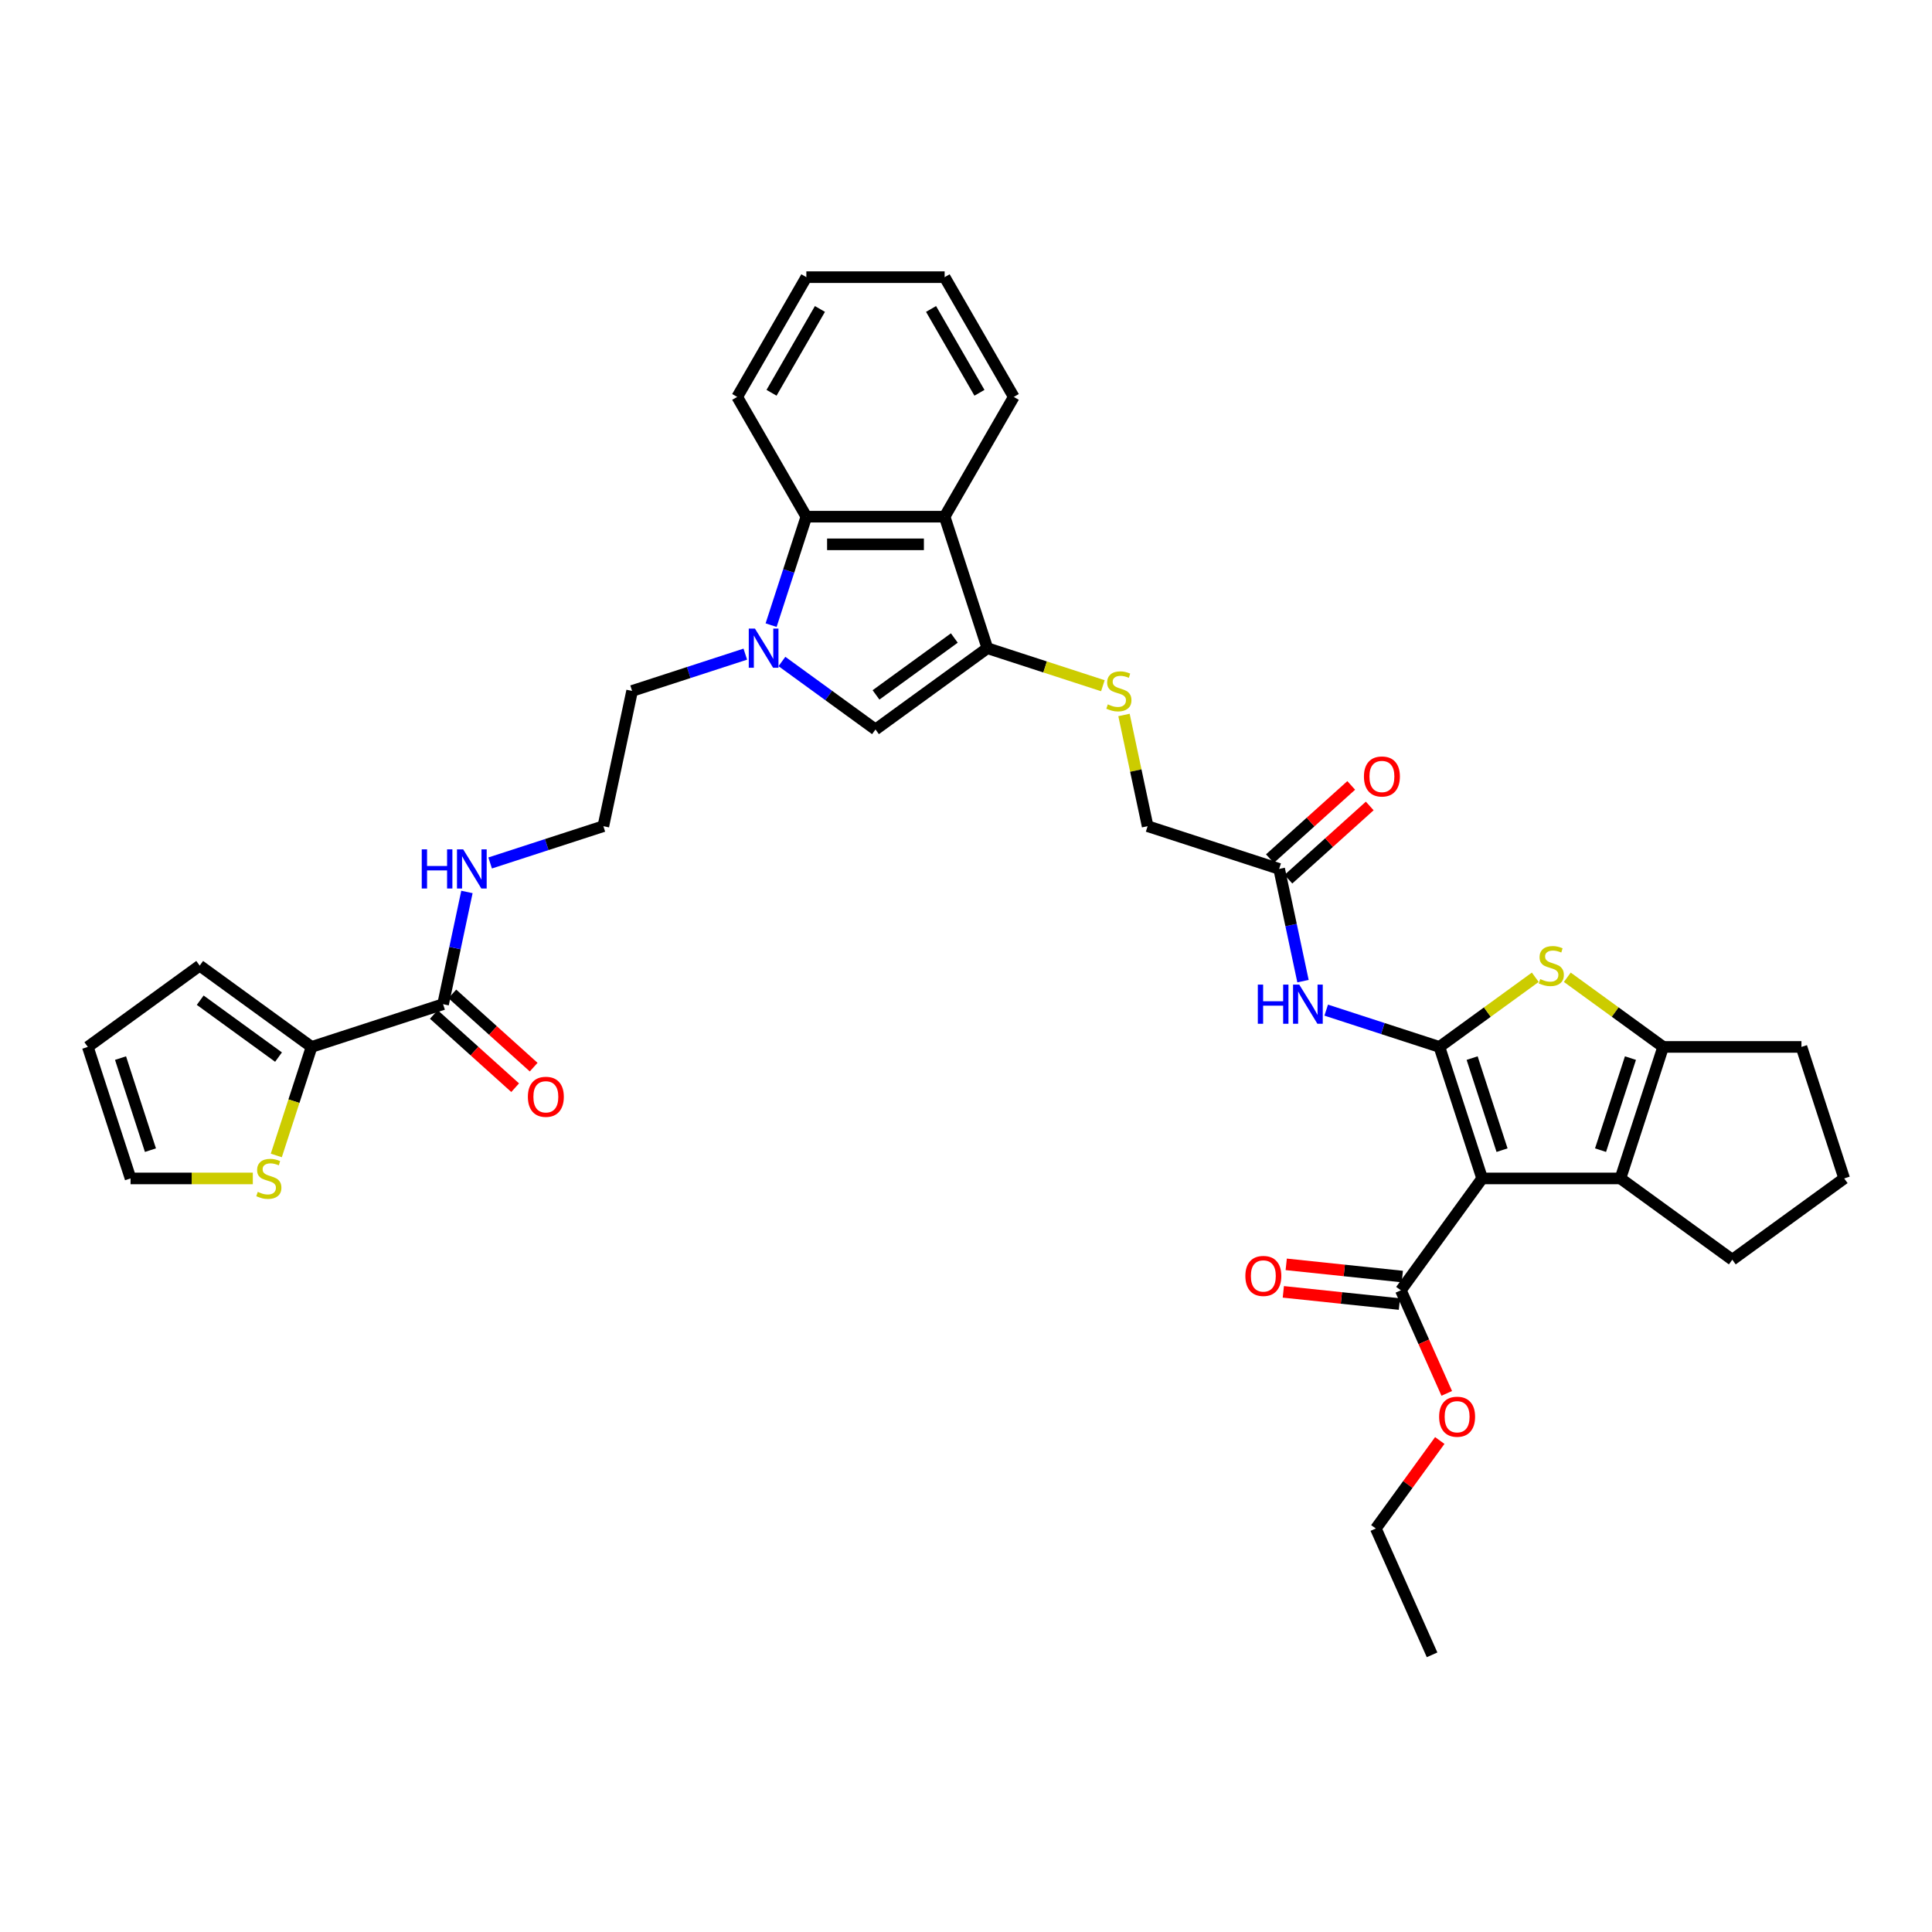 <?xml version='1.0' encoding='iso-8859-1'?>
<svg version='1.1' baseProfile='full'
              xmlns='http://www.w3.org/2000/svg'
                      xmlns:rdkit='http://www.rdkit.org/xml'
                      xmlns:xlink='http://www.w3.org/1999/xlink'
                  xml:space='preserve'
width='1000px' height='1000px' viewBox='0 0 1000 1000'>
<!-- END OF HEADER -->
<rect style='opacity:1.0;fill:#FFFFFF;stroke:none' width='1000' height='1000' x='0' y='0'> </rect>
<path class='bond-0' d='M 745.04,541.882 L 767.158,609.954' style='fill:none;fill-rule:evenodd;stroke:#000000;stroke-width:6px;stroke-linecap:butt;stroke-linejoin:miter;stroke-opacity:1' />
<path class='bond-0' d='M 761.972,547.669 L 777.455,595.32' style='fill:none;fill-rule:evenodd;stroke:#000000;stroke-width:6px;stroke-linecap:butt;stroke-linejoin:miter;stroke-opacity:1' />
<path class='bond-1' d='M 745.04,541.882 L 769.848,523.857' style='fill:none;fill-rule:evenodd;stroke:#000000;stroke-width:6px;stroke-linecap:butt;stroke-linejoin:miter;stroke-opacity:1' />
<path class='bond-1' d='M 769.848,523.857 L 794.657,505.832' style='fill:none;fill-rule:evenodd;stroke:#CCCC00;stroke-width:6px;stroke-linecap:butt;stroke-linejoin:miter;stroke-opacity:1' />
<path class='bond-8' d='M 745.04,541.882 L 715.742,532.362' style='fill:none;fill-rule:evenodd;stroke:#000000;stroke-width:6px;stroke-linecap:butt;stroke-linejoin:miter;stroke-opacity:1' />
<path class='bond-8' d='M 715.742,532.362 L 686.444,522.843' style='fill:none;fill-rule:evenodd;stroke:#0000FF;stroke-width:6px;stroke-linecap:butt;stroke-linejoin:miter;stroke-opacity:1' />
<path class='bond-2' d='M 767.158,609.954 L 838.733,609.954' style='fill:none;fill-rule:evenodd;stroke:#000000;stroke-width:6px;stroke-linecap:butt;stroke-linejoin:miter;stroke-opacity:1' />
<path class='bond-10' d='M 767.158,609.954 L 725.087,667.86' style='fill:none;fill-rule:evenodd;stroke:#000000;stroke-width:6px;stroke-linecap:butt;stroke-linejoin:miter;stroke-opacity:1' />
<path class='bond-5' d='M 811.234,505.832 L 836.043,523.857' style='fill:none;fill-rule:evenodd;stroke:#CCCC00;stroke-width:6px;stroke-linecap:butt;stroke-linejoin:miter;stroke-opacity:1' />
<path class='bond-5' d='M 836.043,523.857 L 860.852,541.882' style='fill:none;fill-rule:evenodd;stroke:#000000;stroke-width:6px;stroke-linecap:butt;stroke-linejoin:miter;stroke-opacity:1' />
<path class='bond-26' d='M 838.733,609.954 L 896.639,652.025' style='fill:none;fill-rule:evenodd;stroke:#000000;stroke-width:6px;stroke-linecap:butt;stroke-linejoin:miter;stroke-opacity:1' />
<path class='bond-36' d='M 838.733,609.954 L 860.852,541.882' style='fill:none;fill-rule:evenodd;stroke:#000000;stroke-width:6px;stroke-linecap:butt;stroke-linejoin:miter;stroke-opacity:1' />
<path class='bond-36' d='M 828.437,595.32 L 843.919,547.669' style='fill:none;fill-rule:evenodd;stroke:#000000;stroke-width:6px;stroke-linecap:butt;stroke-linejoin:miter;stroke-opacity:1' />
<path class='bond-3' d='M 404.724,342.389 L 428.938,359.982' style='fill:none;fill-rule:evenodd;stroke:#0000FF;stroke-width:6px;stroke-linecap:butt;stroke-linejoin:miter;stroke-opacity:1' />
<path class='bond-3' d='M 428.938,359.982 L 453.153,377.575' style='fill:none;fill-rule:evenodd;stroke:#000000;stroke-width:6px;stroke-linecap:butt;stroke-linejoin:miter;stroke-opacity:1' />
<path class='bond-24' d='M 385.77,338.583 L 356.472,348.103' style='fill:none;fill-rule:evenodd;stroke:#0000FF;stroke-width:6px;stroke-linecap:butt;stroke-linejoin:miter;stroke-opacity:1' />
<path class='bond-24' d='M 356.472,348.103 L 327.175,357.622' style='fill:none;fill-rule:evenodd;stroke:#000000;stroke-width:6px;stroke-linecap:butt;stroke-linejoin:miter;stroke-opacity:1' />
<path class='bond-38' d='M 399.122,323.579 L 408.243,295.505' style='fill:none;fill-rule:evenodd;stroke:#0000FF;stroke-width:6px;stroke-linecap:butt;stroke-linejoin:miter;stroke-opacity:1' />
<path class='bond-38' d='M 408.243,295.505 L 417.365,267.431' style='fill:none;fill-rule:evenodd;stroke:#000000;stroke-width:6px;stroke-linecap:butt;stroke-linejoin:miter;stroke-opacity:1' />
<path class='bond-4' d='M 511.059,335.504 L 540.951,345.216' style='fill:none;fill-rule:evenodd;stroke:#000000;stroke-width:6px;stroke-linecap:butt;stroke-linejoin:miter;stroke-opacity:1' />
<path class='bond-4' d='M 540.951,345.216 L 570.843,354.929' style='fill:none;fill-rule:evenodd;stroke:#CCCC00;stroke-width:6px;stroke-linecap:butt;stroke-linejoin:miter;stroke-opacity:1' />
<path class='bond-6' d='M 511.059,335.504 L 453.153,377.575' style='fill:none;fill-rule:evenodd;stroke:#000000;stroke-width:6px;stroke-linecap:butt;stroke-linejoin:miter;stroke-opacity:1' />
<path class='bond-6' d='M 493.959,330.233 L 453.425,359.683' style='fill:none;fill-rule:evenodd;stroke:#000000;stroke-width:6px;stroke-linecap:butt;stroke-linejoin:miter;stroke-opacity:1' />
<path class='bond-7' d='M 511.059,335.504 L 488.941,267.431' style='fill:none;fill-rule:evenodd;stroke:#000000;stroke-width:6px;stroke-linecap:butt;stroke-linejoin:miter;stroke-opacity:1' />
<path class='bond-27' d='M 860.852,541.882 L 932.427,541.882' style='fill:none;fill-rule:evenodd;stroke:#000000;stroke-width:6px;stroke-linecap:butt;stroke-linejoin:miter;stroke-opacity:1' />
<path class='bond-9' d='M 488.941,267.431 L 417.365,267.431' style='fill:none;fill-rule:evenodd;stroke:#000000;stroke-width:6px;stroke-linecap:butt;stroke-linejoin:miter;stroke-opacity:1' />
<path class='bond-9' d='M 478.205,281.746 L 428.102,281.746' style='fill:none;fill-rule:evenodd;stroke:#000000;stroke-width:6px;stroke-linecap:butt;stroke-linejoin:miter;stroke-opacity:1' />
<path class='bond-28' d='M 488.941,267.431 L 524.729,205.445' style='fill:none;fill-rule:evenodd;stroke:#000000;stroke-width:6px;stroke-linecap:butt;stroke-linejoin:miter;stroke-opacity:1' />
<path class='bond-14' d='M 674.432,507.839 L 668.259,478.795' style='fill:none;fill-rule:evenodd;stroke:#0000FF;stroke-width:6px;stroke-linecap:butt;stroke-linejoin:miter;stroke-opacity:1' />
<path class='bond-14' d='M 668.259,478.795 L 662.086,449.752' style='fill:none;fill-rule:evenodd;stroke:#000000;stroke-width:6px;stroke-linecap:butt;stroke-linejoin:miter;stroke-opacity:1' />
<path class='bond-30' d='M 417.365,267.431 L 381.577,205.445' style='fill:none;fill-rule:evenodd;stroke:#000000;stroke-width:6px;stroke-linecap:butt;stroke-linejoin:miter;stroke-opacity:1' />
<path class='bond-18' d='M 725.835,660.742 L 695.79,657.584' style='fill:none;fill-rule:evenodd;stroke:#000000;stroke-width:6px;stroke-linecap:butt;stroke-linejoin:miter;stroke-opacity:1' />
<path class='bond-18' d='M 695.79,657.584 L 665.745,654.426' style='fill:none;fill-rule:evenodd;stroke:#FF0000;stroke-width:6px;stroke-linecap:butt;stroke-linejoin:miter;stroke-opacity:1' />
<path class='bond-18' d='M 724.338,674.978 L 694.294,671.821' style='fill:none;fill-rule:evenodd;stroke:#000000;stroke-width:6px;stroke-linecap:butt;stroke-linejoin:miter;stroke-opacity:1' />
<path class='bond-18' d='M 694.294,671.821 L 664.249,668.663' style='fill:none;fill-rule:evenodd;stroke:#FF0000;stroke-width:6px;stroke-linecap:butt;stroke-linejoin:miter;stroke-opacity:1' />
<path class='bond-25' d='M 725.087,667.86 L 736.963,694.534' style='fill:none;fill-rule:evenodd;stroke:#000000;stroke-width:6px;stroke-linecap:butt;stroke-linejoin:miter;stroke-opacity:1' />
<path class='bond-25' d='M 736.963,694.534 L 748.839,721.209' style='fill:none;fill-rule:evenodd;stroke:#FF0000;stroke-width:6px;stroke-linecap:butt;stroke-linejoin:miter;stroke-opacity:1' />
<path class='bond-11' d='M 161.267,541.882 L 229.339,519.763' style='fill:none;fill-rule:evenodd;stroke:#000000;stroke-width:6px;stroke-linecap:butt;stroke-linejoin:miter;stroke-opacity:1' />
<path class='bond-15' d='M 161.267,541.882 L 152.14,569.97' style='fill:none;fill-rule:evenodd;stroke:#000000;stroke-width:6px;stroke-linecap:butt;stroke-linejoin:miter;stroke-opacity:1' />
<path class='bond-15' d='M 152.14,569.97 L 143.014,598.058' style='fill:none;fill-rule:evenodd;stroke:#CCCC00;stroke-width:6px;stroke-linecap:butt;stroke-linejoin:miter;stroke-opacity:1' />
<path class='bond-16' d='M 161.267,541.882 L 103.361,499.81' style='fill:none;fill-rule:evenodd;stroke:#000000;stroke-width:6px;stroke-linecap:butt;stroke-linejoin:miter;stroke-opacity:1' />
<path class='bond-16' d='M 144.166,547.152 L 103.632,517.702' style='fill:none;fill-rule:evenodd;stroke:#000000;stroke-width:6px;stroke-linecap:butt;stroke-linejoin:miter;stroke-opacity:1' />
<path class='bond-12' d='M 229.339,519.763 L 235.512,490.72' style='fill:none;fill-rule:evenodd;stroke:#000000;stroke-width:6px;stroke-linecap:butt;stroke-linejoin:miter;stroke-opacity:1' />
<path class='bond-12' d='M 235.512,490.72 L 241.686,461.676' style='fill:none;fill-rule:evenodd;stroke:#0000FF;stroke-width:6px;stroke-linecap:butt;stroke-linejoin:miter;stroke-opacity:1' />
<path class='bond-19' d='M 224.55,525.083 L 245.598,544.035' style='fill:none;fill-rule:evenodd;stroke:#000000;stroke-width:6px;stroke-linecap:butt;stroke-linejoin:miter;stroke-opacity:1' />
<path class='bond-19' d='M 245.598,544.035 L 266.647,562.987' style='fill:none;fill-rule:evenodd;stroke:#FF0000;stroke-width:6px;stroke-linecap:butt;stroke-linejoin:miter;stroke-opacity:1' />
<path class='bond-19' d='M 234.128,514.444 L 255.177,533.396' style='fill:none;fill-rule:evenodd;stroke:#000000;stroke-width:6px;stroke-linecap:butt;stroke-linejoin:miter;stroke-opacity:1' />
<path class='bond-19' d='M 255.177,533.396 L 276.225,552.349' style='fill:none;fill-rule:evenodd;stroke:#FF0000;stroke-width:6px;stroke-linecap:butt;stroke-linejoin:miter;stroke-opacity:1' />
<path class='bond-13' d='M 581.776,370.062 L 587.894,398.848' style='fill:none;fill-rule:evenodd;stroke:#CCCC00;stroke-width:6px;stroke-linecap:butt;stroke-linejoin:miter;stroke-opacity:1' />
<path class='bond-13' d='M 587.894,398.848 L 594.013,427.634' style='fill:none;fill-rule:evenodd;stroke:#000000;stroke-width:6px;stroke-linecap:butt;stroke-linejoin:miter;stroke-opacity:1' />
<path class='bond-21' d='M 666.875,455.071 L 687.923,436.119' style='fill:none;fill-rule:evenodd;stroke:#000000;stroke-width:6px;stroke-linecap:butt;stroke-linejoin:miter;stroke-opacity:1' />
<path class='bond-21' d='M 687.923,436.119 L 708.972,417.167' style='fill:none;fill-rule:evenodd;stroke:#FF0000;stroke-width:6px;stroke-linecap:butt;stroke-linejoin:miter;stroke-opacity:1' />
<path class='bond-21' d='M 657.296,444.433 L 678.345,425.481' style='fill:none;fill-rule:evenodd;stroke:#000000;stroke-width:6px;stroke-linecap:butt;stroke-linejoin:miter;stroke-opacity:1' />
<path class='bond-21' d='M 678.345,425.481 L 699.393,406.528' style='fill:none;fill-rule:evenodd;stroke:#FF0000;stroke-width:6px;stroke-linecap:butt;stroke-linejoin:miter;stroke-opacity:1' />
<path class='bond-23' d='M 662.086,449.752 L 594.013,427.634' style='fill:none;fill-rule:evenodd;stroke:#000000;stroke-width:6px;stroke-linecap:butt;stroke-linejoin:miter;stroke-opacity:1' />
<path class='bond-17' d='M 130.86,609.954 L 99.216,609.954' style='fill:none;fill-rule:evenodd;stroke:#CCCC00;stroke-width:6px;stroke-linecap:butt;stroke-linejoin:miter;stroke-opacity:1' />
<path class='bond-17' d='M 99.216,609.954 L 67.573,609.954' style='fill:none;fill-rule:evenodd;stroke:#000000;stroke-width:6px;stroke-linecap:butt;stroke-linejoin:miter;stroke-opacity:1' />
<path class='bond-20' d='M 103.361,499.81 L 45.455,541.882' style='fill:none;fill-rule:evenodd;stroke:#000000;stroke-width:6px;stroke-linecap:butt;stroke-linejoin:miter;stroke-opacity:1' />
<path class='bond-40' d='M 67.573,609.954 L 45.455,541.882' style='fill:none;fill-rule:evenodd;stroke:#000000;stroke-width:6px;stroke-linecap:butt;stroke-linejoin:miter;stroke-opacity:1' />
<path class='bond-40' d='M 77.87,595.32 L 62.387,547.669' style='fill:none;fill-rule:evenodd;stroke:#000000;stroke-width:6px;stroke-linecap:butt;stroke-linejoin:miter;stroke-opacity:1' />
<path class='bond-22' d='M 253.697,446.673 L 282.995,437.153' style='fill:none;fill-rule:evenodd;stroke:#0000FF;stroke-width:6px;stroke-linecap:butt;stroke-linejoin:miter;stroke-opacity:1' />
<path class='bond-22' d='M 282.995,437.153 L 312.293,427.634' style='fill:none;fill-rule:evenodd;stroke:#000000;stroke-width:6px;stroke-linecap:butt;stroke-linejoin:miter;stroke-opacity:1' />
<path class='bond-29' d='M 327.175,357.622 L 312.293,427.634' style='fill:none;fill-rule:evenodd;stroke:#000000;stroke-width:6px;stroke-linecap:butt;stroke-linejoin:miter;stroke-opacity:1' />
<path class='bond-32' d='M 745.223,745.602 L 728.676,768.378' style='fill:none;fill-rule:evenodd;stroke:#FF0000;stroke-width:6px;stroke-linecap:butt;stroke-linejoin:miter;stroke-opacity:1' />
<path class='bond-32' d='M 728.676,768.378 L 712.128,791.154' style='fill:none;fill-rule:evenodd;stroke:#000000;stroke-width:6px;stroke-linecap:butt;stroke-linejoin:miter;stroke-opacity:1' />
<path class='bond-37' d='M 896.639,652.025 L 954.545,609.954' style='fill:none;fill-rule:evenodd;stroke:#000000;stroke-width:6px;stroke-linecap:butt;stroke-linejoin:miter;stroke-opacity:1' />
<path class='bond-31' d='M 932.427,541.882 L 954.545,609.954' style='fill:none;fill-rule:evenodd;stroke:#000000;stroke-width:6px;stroke-linecap:butt;stroke-linejoin:miter;stroke-opacity:1' />
<path class='bond-33' d='M 524.729,205.445 L 488.941,143.459' style='fill:none;fill-rule:evenodd;stroke:#000000;stroke-width:6px;stroke-linecap:butt;stroke-linejoin:miter;stroke-opacity:1' />
<path class='bond-33' d='M 506.963,203.305 L 481.912,159.914' style='fill:none;fill-rule:evenodd;stroke:#000000;stroke-width:6px;stroke-linecap:butt;stroke-linejoin:miter;stroke-opacity:1' />
<path class='bond-39' d='M 381.577,205.445 L 417.365,143.459' style='fill:none;fill-rule:evenodd;stroke:#000000;stroke-width:6px;stroke-linecap:butt;stroke-linejoin:miter;stroke-opacity:1' />
<path class='bond-39' d='M 399.343,203.305 L 424.394,159.914' style='fill:none;fill-rule:evenodd;stroke:#000000;stroke-width:6px;stroke-linecap:butt;stroke-linejoin:miter;stroke-opacity:1' />
<path class='bond-35' d='M 712.128,791.154 L 741.24,856.541' style='fill:none;fill-rule:evenodd;stroke:#000000;stroke-width:6px;stroke-linecap:butt;stroke-linejoin:miter;stroke-opacity:1' />
<path class='bond-34' d='M 488.941,143.459 L 417.365,143.459' style='fill:none;fill-rule:evenodd;stroke:#000000;stroke-width:6px;stroke-linecap:butt;stroke-linejoin:miter;stroke-opacity:1' />
<path  class='atom-2' d='M 797.22 506.768
Q 797.449 506.853, 798.393 507.254
Q 799.338 507.655, 800.369 507.913
Q 801.428 508.142, 802.459 508.142
Q 804.377 508.142, 805.494 507.226
Q 806.61 506.281, 806.61 504.649
Q 806.61 503.532, 806.038 502.845
Q 805.494 502.158, 804.635 501.786
Q 803.776 501.414, 802.344 500.984
Q 800.541 500.44, 799.453 499.925
Q 798.393 499.41, 797.62 498.322
Q 796.876 497.234, 796.876 495.401
Q 796.876 492.853, 798.594 491.279
Q 800.34 489.704, 803.776 489.704
Q 806.124 489.704, 808.786 490.82
L 808.128 493.025
Q 805.694 492.023, 803.862 492.023
Q 801.886 492.023, 800.798 492.853
Q 799.71 493.655, 799.739 495.058
Q 799.739 496.146, 800.283 496.804
Q 800.856 497.463, 801.657 497.835
Q 802.488 498.207, 803.862 498.637
Q 805.694 499.209, 806.782 499.782
Q 807.87 500.354, 808.643 501.528
Q 809.445 502.673, 809.445 504.649
Q 809.445 507.455, 807.555 508.972
Q 805.694 510.461, 802.573 510.461
Q 800.77 510.461, 799.395 510.06
Q 798.05 509.688, 796.447 509.029
L 797.22 506.768
' fill='#CCCC00'/>
<path  class='atom-4' d='M 390.766 325.369
L 397.409 336.105
Q 398.067 337.164, 399.126 339.083
Q 400.186 341.001, 400.243 341.115
L 400.243 325.369
L 402.934 325.369
L 402.934 345.639
L 400.157 345.639
L 393.028 333.901
Q 392.198 332.526, 391.31 330.952
Q 390.452 329.377, 390.194 328.89
L 390.194 345.639
L 387.56 345.639
L 387.56 325.369
L 390.766 325.369
' fill='#0000FF'/>
<path  class='atom-9' d='M 651.042 509.628
L 653.791 509.628
L 653.791 518.246
L 664.155 518.246
L 664.155 509.628
L 666.904 509.628
L 666.904 529.899
L 664.155 529.899
L 664.155 520.536
L 653.791 520.536
L 653.791 529.899
L 651.042 529.899
L 651.042 509.628
' fill='#0000FF'/>
<path  class='atom-9' d='M 672.486 509.628
L 679.129 520.365
Q 679.787 521.424, 680.846 523.342
Q 681.906 525.26, 681.963 525.375
L 681.963 509.628
L 684.654 509.628
L 684.654 529.899
L 681.877 529.899
L 674.748 518.16
Q 673.918 516.786, 673.03 515.211
Q 672.171 513.637, 671.914 513.15
L 671.914 529.899
L 669.28 529.899
L 669.28 509.628
L 672.486 509.628
' fill='#0000FF'/>
<path  class='atom-14' d='M 573.406 364.579
Q 573.635 364.665, 574.579 365.066
Q 575.524 365.467, 576.555 365.724
Q 577.614 365.953, 578.645 365.953
Q 580.563 365.953, 581.68 365.037
Q 582.796 364.092, 582.796 362.461
Q 582.796 361.344, 582.224 360.657
Q 581.68 359.97, 580.821 359.598
Q 579.962 359.225, 578.53 358.796
Q 576.727 358.252, 575.639 357.737
Q 574.579 357.221, 573.806 356.133
Q 573.062 355.045, 573.062 353.213
Q 573.062 350.665, 574.78 349.09
Q 576.526 347.516, 579.962 347.516
Q 582.31 347.516, 584.972 348.632
L 584.314 350.837
Q 581.88 349.835, 580.048 349.835
Q 578.072 349.835, 576.984 350.665
Q 575.896 351.467, 575.925 352.869
Q 575.925 353.957, 576.469 354.616
Q 577.042 355.274, 577.843 355.647
Q 578.674 356.019, 580.048 356.448
Q 581.88 357.021, 582.968 357.593
Q 584.056 358.166, 584.829 359.34
Q 585.631 360.485, 585.631 362.461
Q 585.631 365.266, 583.741 366.784
Q 581.88 368.273, 578.759 368.273
Q 576.956 368.273, 575.581 367.872
Q 574.236 367.499, 572.633 366.841
L 573.406 364.579
' fill='#CCCC00'/>
<path  class='atom-16' d='M 133.422 616.911
Q 133.651 616.997, 134.596 617.398
Q 135.541 617.799, 136.572 618.056
Q 137.631 618.286, 138.662 618.286
Q 140.58 618.286, 141.696 617.369
Q 142.813 616.425, 142.813 614.793
Q 142.813 613.676, 142.24 612.989
Q 141.696 612.302, 140.838 611.93
Q 139.979 611.557, 138.547 611.128
Q 136.743 610.584, 135.656 610.069
Q 134.596 609.553, 133.823 608.465
Q 133.079 607.377, 133.079 605.545
Q 133.079 602.997, 134.797 601.422
Q 136.543 599.848, 139.979 599.848
Q 142.326 599.848, 144.989 600.964
L 144.33 603.169
Q 141.897 602.167, 140.065 602.167
Q 138.089 602.167, 137.001 602.997
Q 135.913 603.799, 135.942 605.201
Q 135.942 606.289, 136.486 606.948
Q 137.058 607.606, 137.86 607.979
Q 138.69 608.351, 140.065 608.78
Q 141.897 609.353, 142.985 609.925
Q 144.073 610.498, 144.846 611.672
Q 145.647 612.817, 145.647 614.793
Q 145.647 617.598, 143.758 619.116
Q 141.897 620.605, 138.776 620.605
Q 136.972 620.605, 135.598 620.204
Q 134.253 619.832, 132.649 619.173
L 133.422 616.911
' fill='#CCCC00'/>
<path  class='atom-19' d='M 644.598 660.436
Q 644.598 655.569, 647.003 652.849
Q 649.408 650.129, 653.903 650.129
Q 658.398 650.129, 660.803 652.849
Q 663.208 655.569, 663.208 660.436
Q 663.208 665.36, 660.774 668.166
Q 658.341 670.943, 653.903 670.943
Q 649.437 670.943, 647.003 668.166
Q 644.598 665.389, 644.598 660.436
M 653.903 668.653
Q 656.995 668.653, 658.656 666.591
Q 660.345 664.501, 660.345 660.436
Q 660.345 656.456, 658.656 654.452
Q 656.995 652.419, 653.903 652.419
Q 650.811 652.419, 649.122 654.423
Q 647.461 656.427, 647.461 660.436
Q 647.461 664.53, 649.122 666.591
Q 650.811 668.653, 653.903 668.653
' fill='#FF0000'/>
<path  class='atom-20' d='M 273.225 567.714
Q 273.225 562.847, 275.63 560.127
Q 278.035 557.407, 282.53 557.407
Q 287.025 557.407, 289.43 560.127
Q 291.835 562.847, 291.835 567.714
Q 291.835 572.639, 289.401 575.444
Q 286.968 578.222, 282.53 578.222
Q 278.064 578.222, 275.63 575.444
Q 273.225 572.667, 273.225 567.714
M 282.53 575.931
Q 285.622 575.931, 287.283 573.87
Q 288.972 571.78, 288.972 567.714
Q 288.972 563.735, 287.283 561.73
Q 285.622 559.698, 282.53 559.698
Q 279.438 559.698, 277.749 561.702
Q 276.088 563.706, 276.088 567.714
Q 276.088 571.808, 277.749 573.87
Q 279.438 575.931, 282.53 575.931
' fill='#FF0000'/>
<path  class='atom-22' d='M 705.972 401.916
Q 705.972 397.048, 708.377 394.329
Q 710.782 391.609, 715.277 391.609
Q 719.772 391.609, 722.177 394.329
Q 724.582 397.048, 724.582 401.916
Q 724.582 406.84, 722.148 409.646
Q 719.714 412.423, 715.277 412.423
Q 710.81 412.423, 708.377 409.646
Q 705.972 406.869, 705.972 401.916
M 715.277 410.132
Q 718.369 410.132, 720.029 408.071
Q 721.719 405.981, 721.719 401.916
Q 721.719 397.936, 720.029 395.932
Q 718.369 393.899, 715.277 393.899
Q 712.185 393.899, 710.496 395.903
Q 708.835 397.907, 708.835 401.916
Q 708.835 406.01, 710.496 408.071
Q 712.185 410.132, 715.277 410.132
' fill='#FF0000'/>
<path  class='atom-23' d='M 218.296 439.617
L 221.044 439.617
L 221.044 448.234
L 231.408 448.234
L 231.408 439.617
L 234.157 439.617
L 234.157 459.887
L 231.408 459.887
L 231.408 450.525
L 221.044 450.525
L 221.044 459.887
L 218.296 459.887
L 218.296 439.617
' fill='#0000FF'/>
<path  class='atom-23' d='M 239.74 439.617
L 246.382 450.353
Q 247.041 451.412, 248.1 453.331
Q 249.159 455.249, 249.217 455.363
L 249.217 439.617
L 251.908 439.617
L 251.908 459.887
L 249.131 459.887
L 242.002 448.148
Q 241.171 446.774, 240.284 445.2
Q 239.425 443.625, 239.167 443.138
L 239.167 459.887
L 236.533 459.887
L 236.533 439.617
L 239.74 439.617
' fill='#0000FF'/>
<path  class='atom-26' d='M 744.894 733.305
Q 744.894 728.438, 747.299 725.718
Q 749.704 722.998, 754.199 722.998
Q 758.694 722.998, 761.099 725.718
Q 763.504 728.438, 763.504 733.305
Q 763.504 738.229, 761.07 741.035
Q 758.637 743.812, 754.199 743.812
Q 749.733 743.812, 747.299 741.035
Q 744.894 738.258, 744.894 733.305
M 754.199 741.522
Q 757.291 741.522, 758.952 739.461
Q 760.641 737.371, 760.641 733.305
Q 760.641 729.325, 758.952 727.321
Q 757.291 725.289, 754.199 725.289
Q 751.107 725.289, 749.418 727.293
Q 747.757 729.297, 747.757 733.305
Q 747.757 737.399, 749.418 739.461
Q 751.107 741.522, 754.199 741.522
' fill='#FF0000'/>
</svg>
